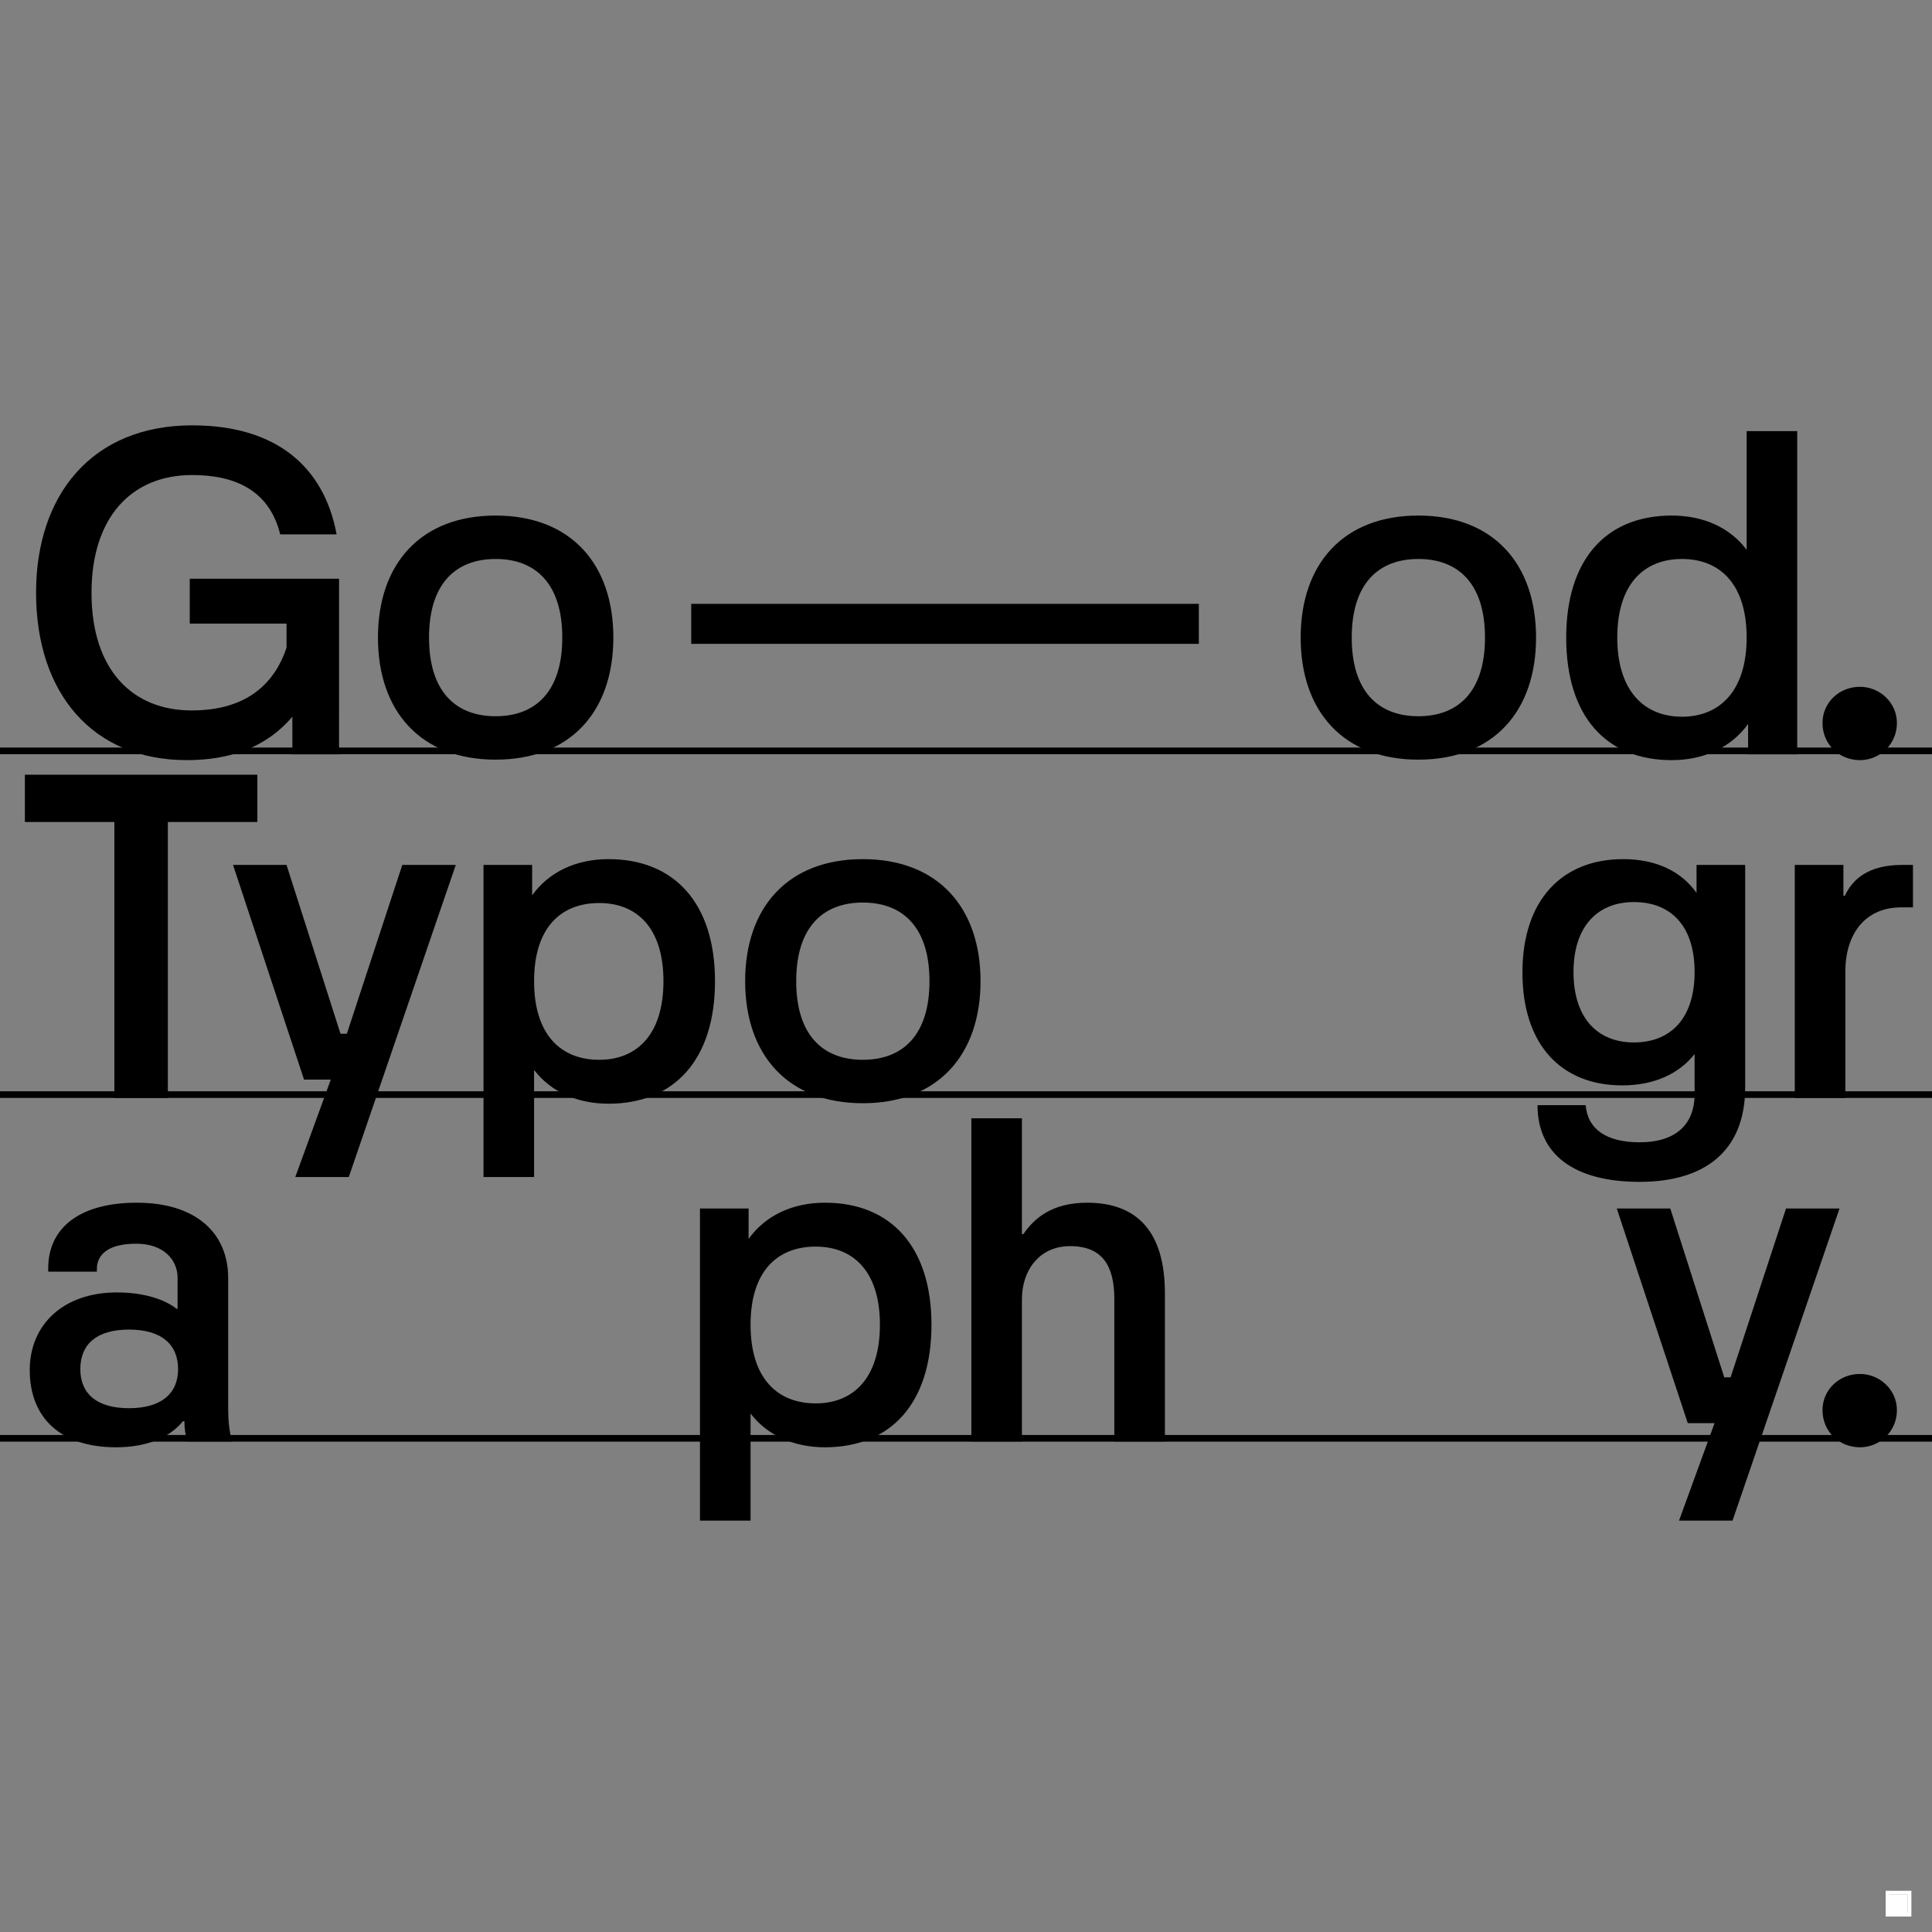 <?xml version="1.0" encoding="utf-8"?>
<svg xmlns="http://www.w3.org/2000/svg" height="1500px" id="Ebene_1" style="enable-background:new 0 0 1500 1500;" version="1.1" viewBox="0 0 1500 1500" width="1500px" x="0px" y="0px">
<rect x="0" y="0" width="1500" height="1500" fill="#808080" stroke="none"/>
<rect height="14" style="fill:#FFFFFF;" width="14" x="1467" y="1471"/>
<path d="M1467,1471h14v14h-14V1471z M1484,1468h-20v1.5h1.5h-1.5v18.5h20V1468" style="fill:#FFFFFF;"/>
<g>
	<defs>
		<rect height="1499.999" id="SVGID_1_" width="1499.999" y="0.001"/>
	</defs>
	<clipPath id="SVGID_2_">
		<use href="#SVGID_1_" style="overflow:visible;"/>
	</clipPath>
	<path d="M1444.062,590.162c15.48,0,28.696-12.359,28.696-28.838   c0-15.731-13.216-28.09-28.696-28.09c-16.237,0-29.075,12.359-29.075,28.09C1414.986,577.803,1427.824,590.162,1444.062,590.162    M1305.867,556.455c-29.452,0-50.22-20.225-50.22-61.423c0-41.572,20.768-61.048,50.22-61.048c29.453,0,50.22,19.476,50.22,61.048   C1356.087,536.23,1335.32,556.455,1305.867,556.455 M1356.087,426.868c-13.215-17.602-33.982-26.591-58.148-26.591   c-51.354,0-81.938,34.456-81.938,94.755c0,60.674,30.585,95.13,81.938,95.13c24.921,0,46.065-9.738,59.282-28.089v23.595h38.137   V334.735h-39.271V426.868z M1101.214,556.08c-30.962,0-51.729-19.101-51.729-61.048c0-41.947,20.768-61.048,51.729-61.048   c30.963,0,51.731,19.101,51.731,61.048C1152.945,536.979,1132.177,556.08,1101.214,556.08 M1101.214,589.788   c58.527,0,91.378-37.828,91.378-94.756c0-56.928-32.851-94.755-91.378-94.755c-58.526,0-91.378,37.827-91.378,94.755   C1009.836,551.96,1042.688,589.788,1101.214,589.788 M384.824,556.08c-30.962,0-51.73-19.101-51.73-61.048   c0-41.947,20.768-61.048,51.73-61.048c30.963,0,51.731,19.101,51.731,61.048C436.555,536.979,415.787,556.08,384.824,556.08    M384.824,589.788c58.527,0,91.378-37.828,91.378-94.756c0-56.928-32.851-94.755-91.378-94.755s-91.377,37.827-91.377,94.755   C293.447,551.96,326.297,589.788,384.824,589.788 M147.321,484.171h75.141v18.726c-11.705,34.831-38.892,48.689-73.631,48.689   c-45.688,0-77.784-31.086-77.784-91.385c0-58.051,30.585-91.384,78.162-91.384c33.983,0,60.037,12.359,68.344,46.067h43.801   c-9.817-52.809-47.199-84.644-112.145-84.644c-77.407,0-121.208,53.558-121.208,129.961c0,77.902,43.801,129.961,117.054,129.961   c33.984,0,61.926-10.112,81.938-33.707v29.213h36.249V449.34H147.321V484.171z" style="clip-path:url(#SVGID_2_);"/>
	<path d="M1432.733,852.419v-98.126c0-28.464,14.726-49.812,43.423-49.812h9.062v-32.959h-8.308   c-26.054,0-38.514,10.862-44.556,23.97h-1.133v-23.97h-37.759v180.896H1432.733z M1268.487,809.349   c-27.942,0-46.821-18.727-46.821-54.682c0-35.58,18.879-54.306,46.821-54.306c28.697,0,47.199,18.352,47.199,54.306   C1315.687,790.622,1297.185,809.349,1268.487,809.349 M1317.196,693.245c-11.705-16.479-30.962-26.217-57.016-26.217   c-46.822,0-78.162,31.086-78.162,88.014c0,56.555,30.585,87.64,77.406,87.64c24.922,0,44.179-8.988,56.262-24.345v31.087   c0,23.97-15.104,37.451-42.668,37.451c-25.677,0-40.403-10.111-41.913-28.838h-37.382c0,38.202,28.319,59.55,79.295,59.55   c50.22,0,81.938-23.595,81.938-73.407V671.522h-37.76V693.245z M669.907,822.831c-30.963,0-51.729-19.1-51.729-61.047   c0-41.948,20.767-61.048,51.729-61.048c30.963,0,51.731,19.1,51.731,61.048C721.639,803.731,700.871,822.831,669.907,822.831    M669.907,856.539c58.527,0,91.378-37.827,91.378-94.755c0-56.929-32.851-94.756-91.378-94.756   c-58.527,0-91.378,37.827-91.378,94.756C578.529,818.712,611.38,856.539,669.907,856.539 M465.257,822.831   c-29.83,0-50.598-19.475-50.598-61.047c0-41.573,20.768-60.674,50.598-60.674c29.074,0,49.842,19.101,49.842,60.674   C515.1,803.356,494.332,822.831,465.257,822.831 M472.432,667.028c-24.921,0-46.067,9.738-59.282,28.09v-23.596h-37.76v242.319   h39.27v-83.146c13.216,17.229,33.983,26.217,57.772,26.217c51.353,0,82.693-34.456,82.693-95.129   C555.125,701.485,523.785,667.028,472.432,667.028 M270.795,913.842l83.071-242.319h-41.535l-43.046,131.085h-4.909   l-41.913-131.085h-41.535l55.129,166.665h20.767l-27.564,75.654H270.795z M130.33,852.419V638.19h69.477v-36.704H19.316v36.704   h69.478v214.229H130.33z" style="clip-path:url(#SVGID_2_);"/>
	<path d="M1444.061,1123.665c15.481,0,28.697-12.359,28.697-28.838   c0-15.73-13.216-28.09-28.697-28.09c-16.235,0-29.074,12.359-29.074,28.09C1414.986,1111.306,1427.825,1123.665,1444.061,1123.665    M1345.131,1180.593l83.071-242.318h-41.535l-43.046,131.085h-4.909l-41.913-131.085h-41.535l55.129,166.665h20.769l-27.565,75.653   H1345.131z M793.421,1119.171v-110.485c0-22.472,13.594-41.197,37.382-41.197c24.921,0,34.361,14.98,34.361,41.197v110.485h39.27   v-114.979c0-48.314-21.9-70.411-60.415-70.411c-27.564,0-41.157,12.359-49.465,24.344h-1.133v-89.886H754.15v250.933H793.421z    M633.327,1089.583c-29.83,0-50.598-19.475-50.598-61.048c0-41.572,20.768-60.673,50.598-60.673   c29.074,0,49.842,19.101,49.842,60.673C683.169,1070.108,662.401,1089.583,633.327,1089.583 M640.501,933.78   c-24.921,0-46.067,9.737-59.282,28.09v-23.596h-37.76v242.318h39.27v-83.145c13.216,17.229,33.984,26.217,57.772,26.217   c51.353,0,82.693-34.456,82.693-95.13C723.194,968.237,691.854,933.78,640.501,933.78 M100.122,1093.329   c-24.921,0-37.759-11.236-37.759-30.337c0-19.476,12.838-30.711,37.759-30.711c24.921,0,38.137,11.235,38.137,30.711   C138.259,1082.093,125.043,1093.329,100.122,1093.329 M180.172,1119.171c-2.266-8.24-3.021-16.854-3.021-25.468V992.206   c0-34.456-24.543-58.426-70.987-58.426c-43.801,0-68.723,19.101-68.723,50.936v2.622h37.76v-1.873   c0-10.861,7.929-19.85,30.585-19.85c21.145,0,32.095,12.358,32.095,26.591v23.97h-0.755c-9.44-7.49-25.676-12.733-46.444-12.733   c-41.158,0-67.589,24.719-67.589,60.299c0,37.827,24.921,59.924,66.834,59.924c25.299,0,42.291-8.239,52.108-20.224h1.133   c0,5.242,0.755,10.86,2.265,15.729H180.172z" style="clip-path:url(#SVGID_2_);"/>
	<polyline points="-119.4,585.574 1619.4,585.574 1619.4,580.4 -119.4,580.4" style="clip-path:url(#SVGID_2_);"/>
	<polyline points="-119.4,852.432 1619.4,852.432 1619.4,847.258 -119.4,847.258" style="clip-path:url(#SVGID_2_);"/>
	<polyline points="-119.4,1119.289 1619.4,1119.289 1619.4,1114.115 -119.4,1114.115" style="clip-path:url(#SVGID_2_);"/>
	<polyline points="536.668,499.883 930.772,499.883 930.772,468.834 536.668,468.834" style="clip-path:url(#SVGID_2_);"/>
</g>
</svg>